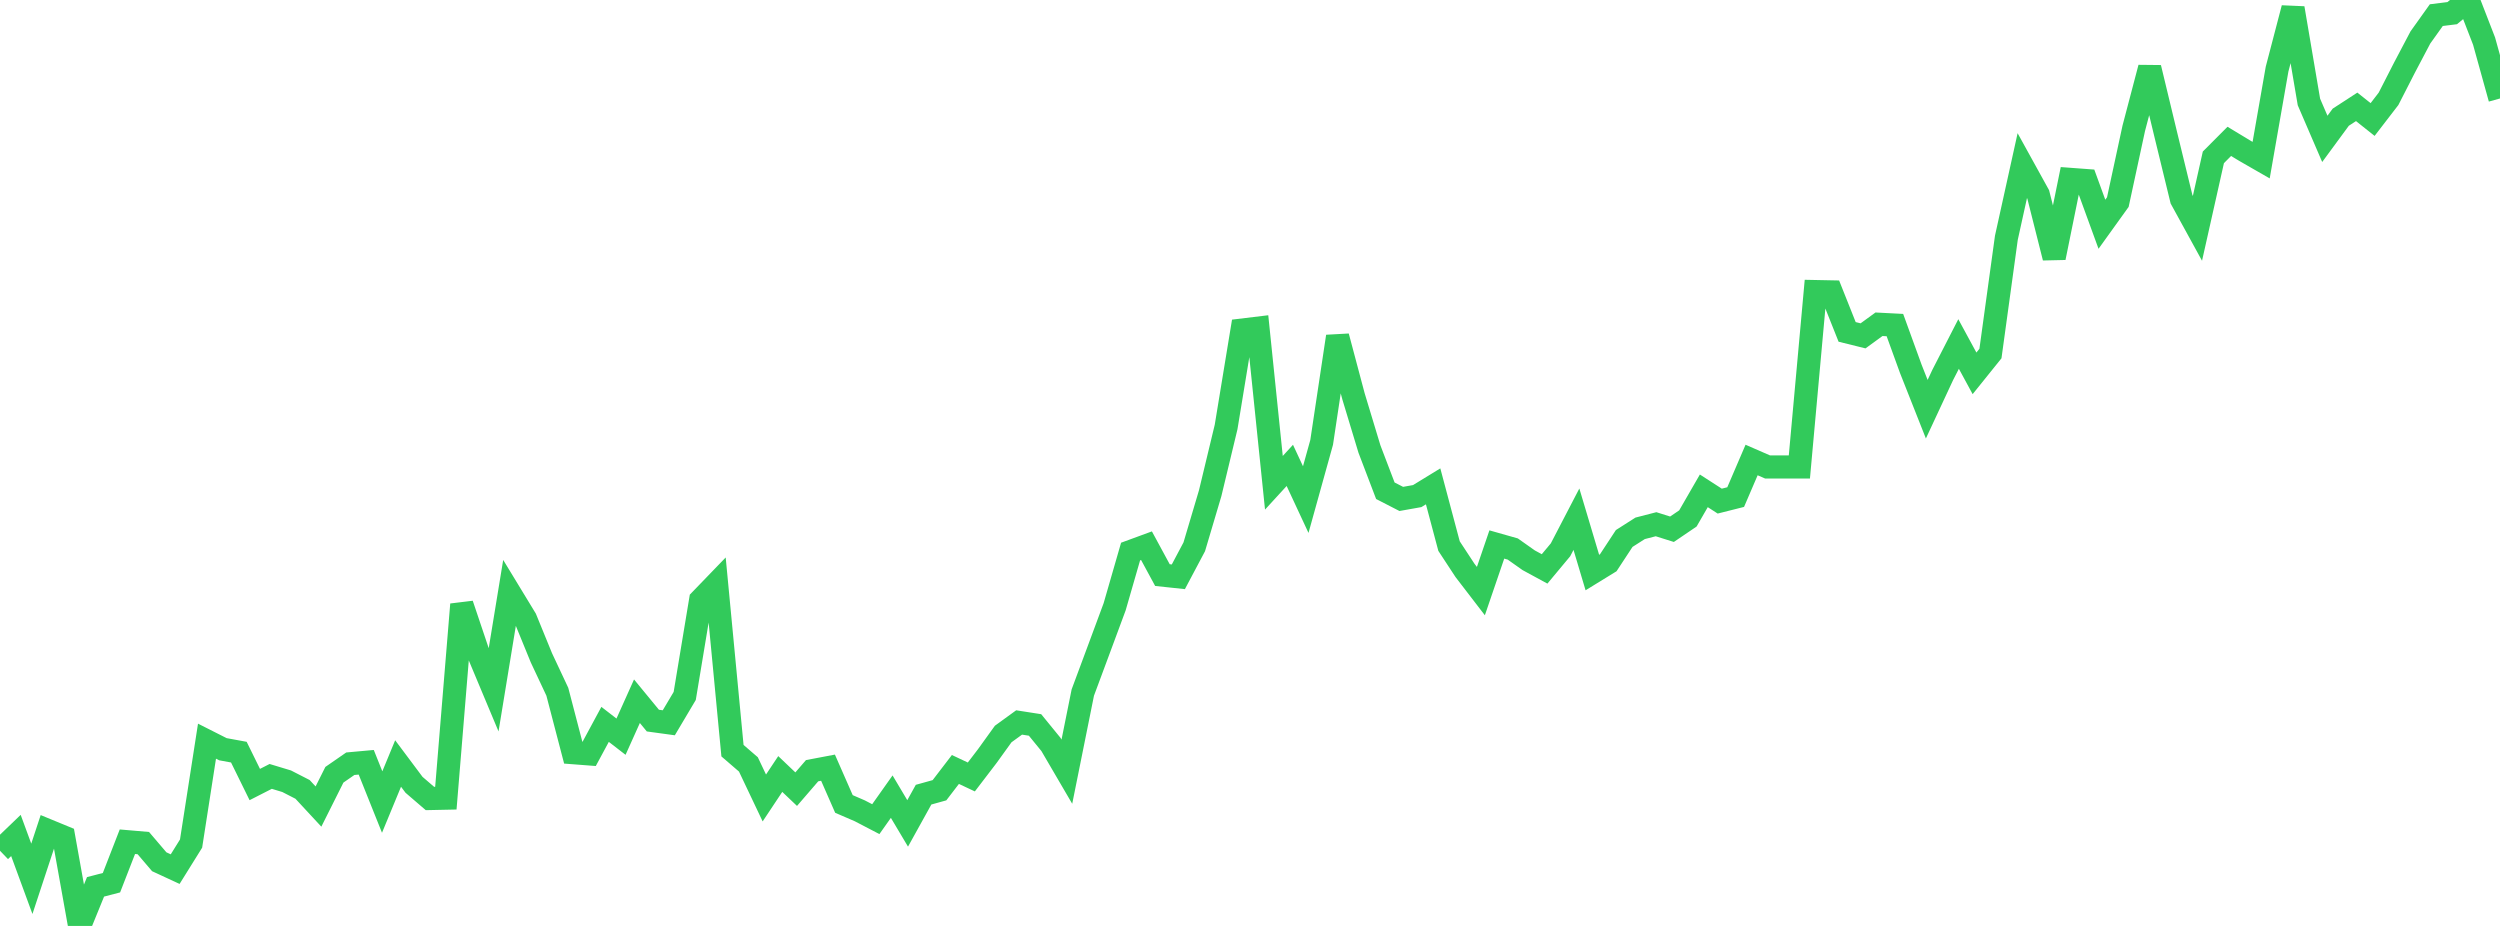 <?xml version="1.0" standalone="no"?>
<!DOCTYPE svg PUBLIC "-//W3C//DTD SVG 1.1//EN" "http://www.w3.org/Graphics/SVG/1.1/DTD/svg11.dtd">

<svg width="135" height="50" viewBox="0 0 135 50" preserveAspectRatio="none" 
  xmlns="http://www.w3.org/2000/svg"
  xmlns:xlink="http://www.w3.org/1999/xlink">


<polyline points="0.0, 45.941 0.86, 45.115 1.72, 47.456 2.58, 44.848 3.439, 45.202 4.299, 50.0 5.159, 47.89 6.019, 47.666 6.879, 45.453 7.739, 45.527 8.599, 46.535 9.459, 46.933 10.318, 45.553 11.178, 40.023 12.038, 40.458 12.898, 40.616 13.758, 42.365 14.618, 41.926 15.478, 42.186 16.338, 42.627 17.197, 43.554 18.057, 41.837 18.917, 41.241 19.777, 41.163 20.637, 43.311 21.497, 41.229 22.357, 42.379 23.217, 43.119 24.076, 43.101 24.936, 32.639 25.796, 35.195 26.656, 37.248 27.516, 32.004 28.376, 33.418 29.236, 35.522 30.096, 37.355 30.955, 40.645 31.815, 40.711 32.675, 39.116 33.535, 39.781 34.395, 37.866 35.255, 38.912 36.115, 39.03 36.975, 37.581 37.834, 32.406 38.694, 31.515 39.554, 40.537 40.414, 41.278 41.274, 43.09 42.134, 41.796 42.994, 42.615 43.854, 41.618 44.713, 41.455 45.573, 43.414 46.433, 43.786 47.293, 44.234 48.153, 43.019 49.013, 44.464 49.873, 42.912 50.732, 42.673 51.592, 41.551 52.452, 41.956 53.312, 40.831 54.172, 39.637 55.032, 39.013 55.892, 39.147 56.752, 40.201 57.611, 41.671 58.471, 37.398 59.331, 35.085 60.191, 32.765 61.051, 29.784 61.911, 29.468 62.771, 31.055 63.631, 31.147 64.49, 29.528 65.35, 26.632 66.21, 23.056 67.07, 17.824 67.93, 17.72 68.79, 26.07 69.65, 25.131 70.51, 26.978 71.369, 23.889 72.229, 18.169 73.089, 21.402 73.949, 24.245 74.809, 26.5 75.669, 26.942 76.529, 26.789 77.389, 26.263 78.248, 29.488 79.108, 30.799 79.968, 31.919 80.828, 29.402 81.688, 29.646 82.548, 30.253 83.408, 30.721 84.268, 29.689 85.127, 28.037 85.987, 30.917 86.847, 30.388 87.707, 29.078 88.567, 28.53 89.427, 28.308 90.287, 28.579 91.146, 27.996 92.006, 26.505 92.866, 27.06 93.726, 26.843 94.586, 24.84 95.446, 25.215 96.306, 25.215 97.166, 25.215 98.025, 15.745 98.885, 15.762 99.745, 17.923 100.605, 18.136 101.465, 17.51 102.325, 17.554 103.185, 19.922 104.045, 22.097 104.904, 20.253 105.764, 18.576 106.624, 20.161 107.484, 19.092 108.344, 12.84 109.204, 8.944 110.064, 10.502 110.924, 13.914 111.783, 9.686 112.643, 9.75 113.503, 12.11 114.363, 10.913 115.223, 6.93 116.083, 3.659 116.943, 7.231 117.803, 10.764 118.662, 12.33 119.522, 8.497 120.382, 7.634 121.242, 8.154 122.102, 8.648 122.962, 3.732 123.822, 0.442 124.682, 5.506 125.541, 7.499 126.401, 6.329 127.261, 5.77 128.121, 6.454 128.981, 5.336 129.841, 3.654 130.701, 2.022 131.561, 0.817 132.42, 0.71 133.28, 0.0 134.14, 2.22 135.0, 5.318" fill="none" stroke="#32ca5b" stroke-width="1.25"/>

</svg>